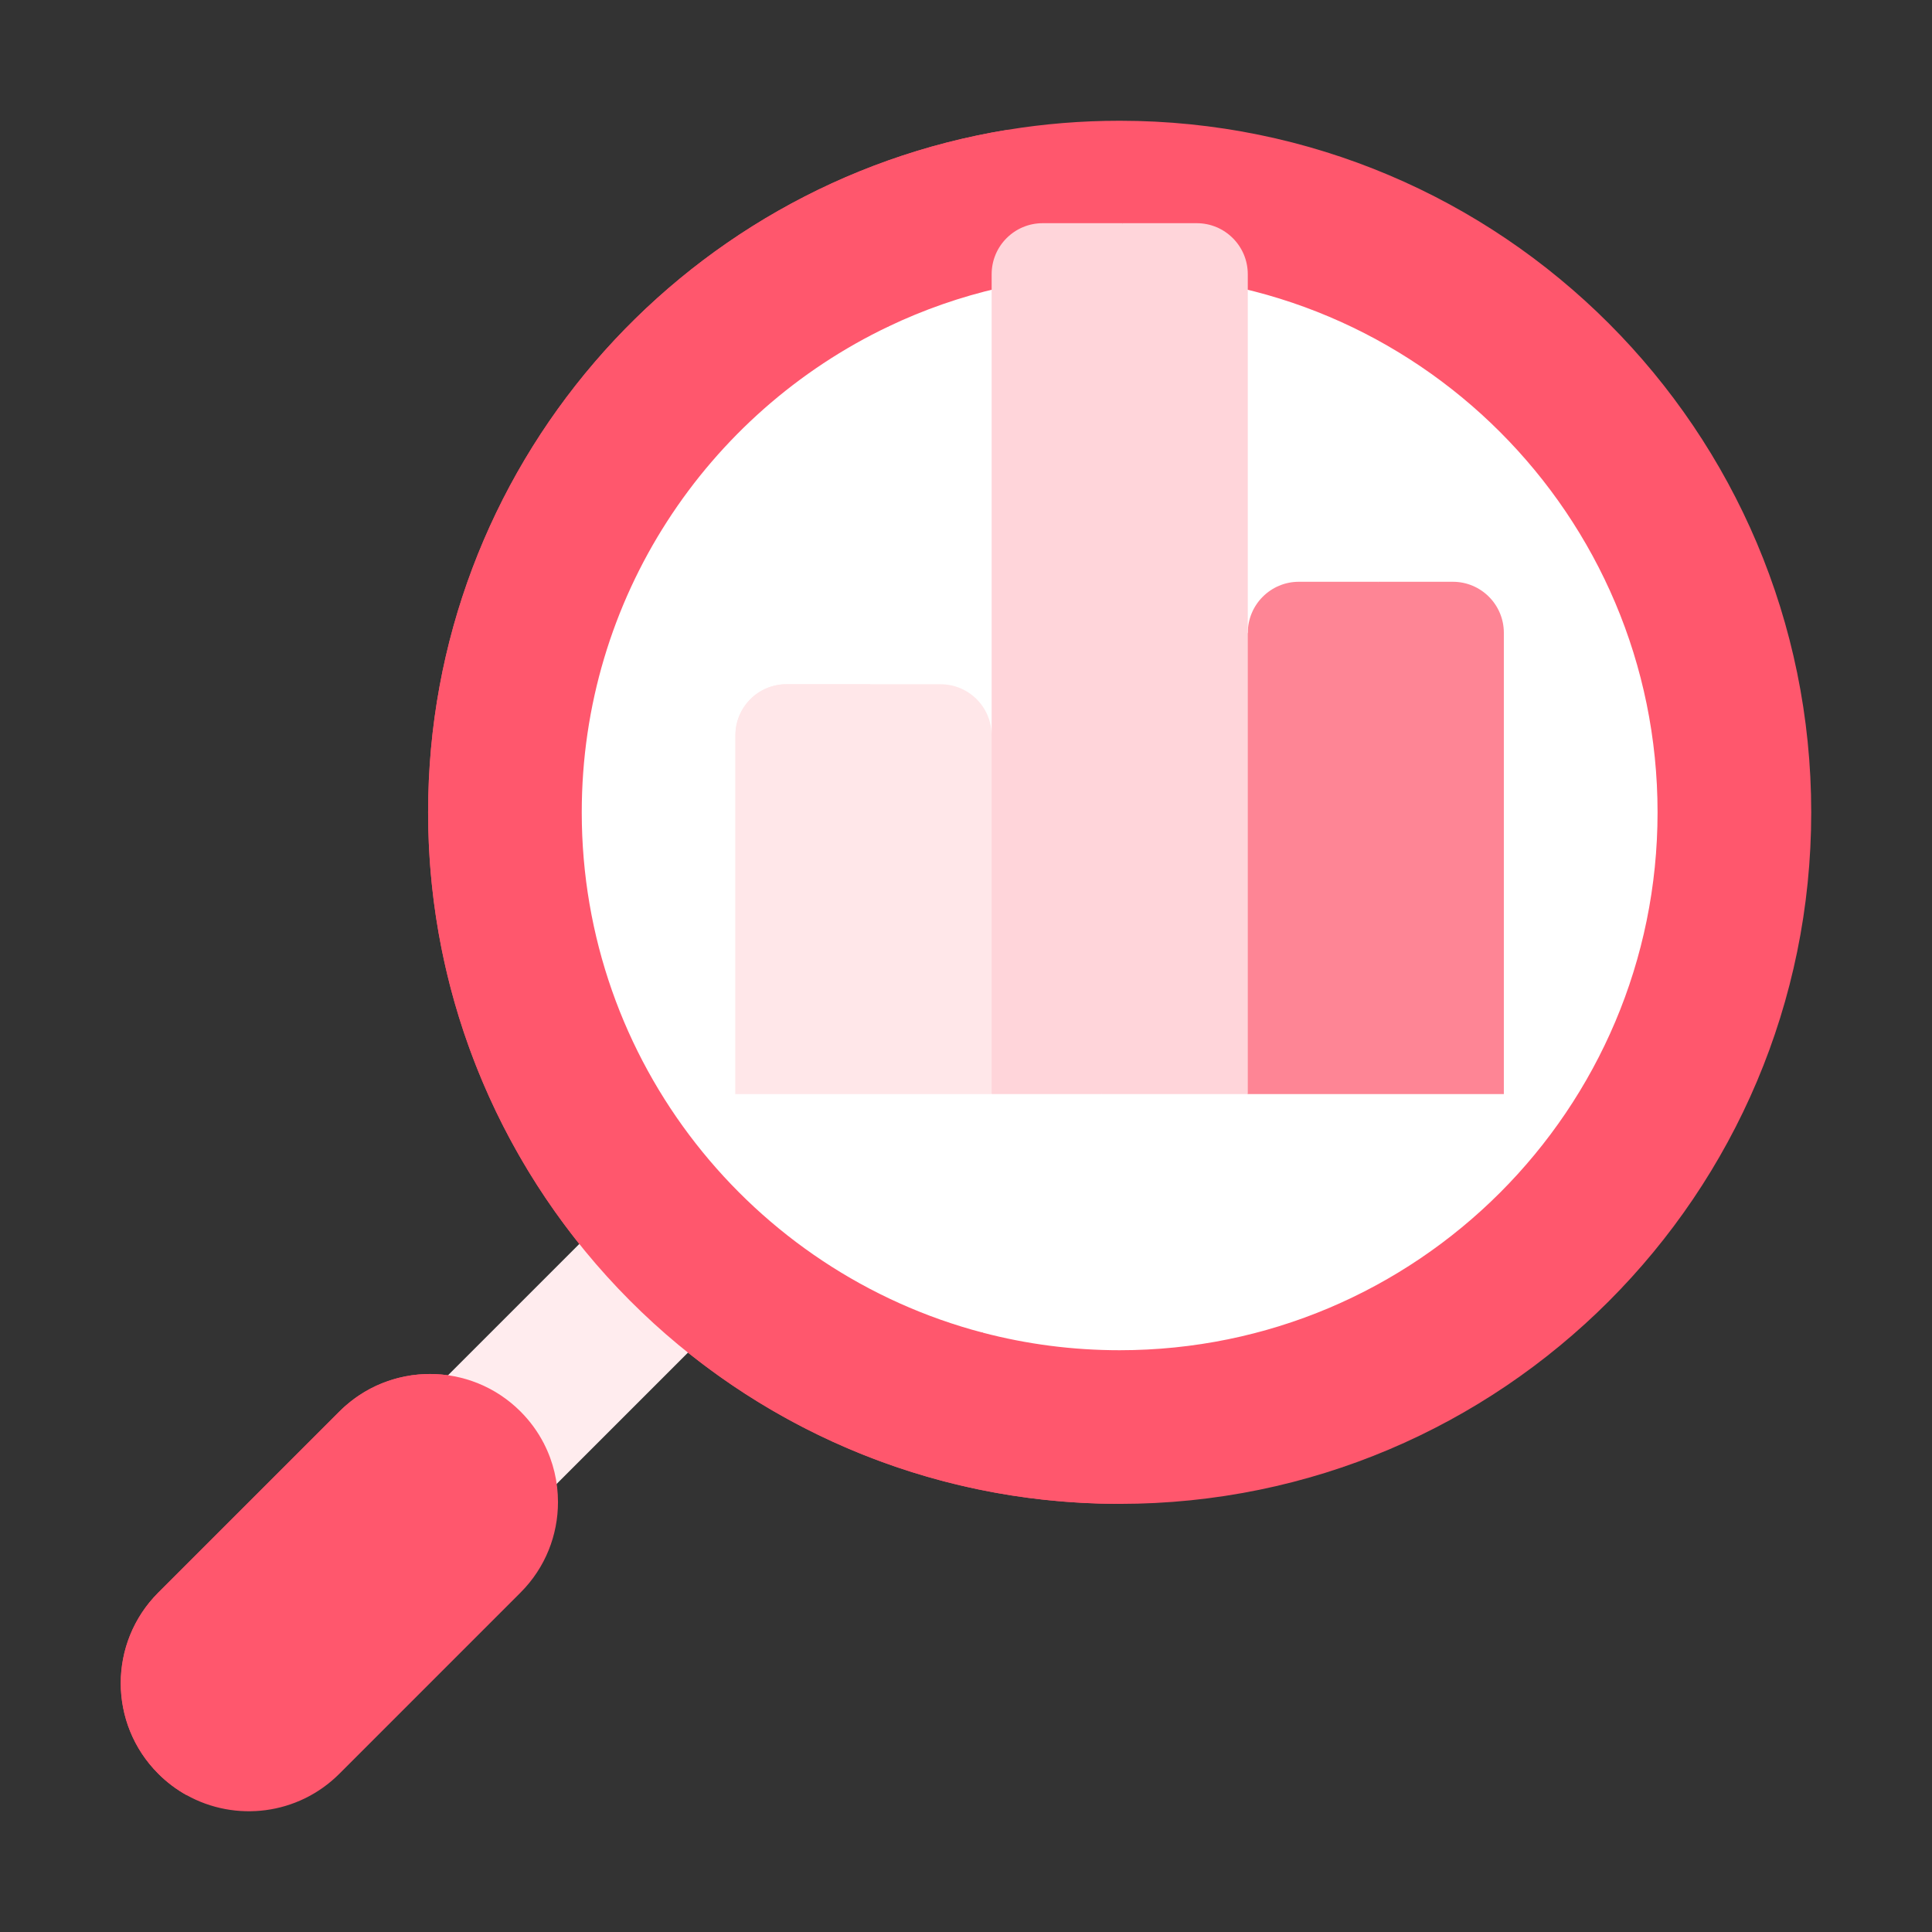 <svg width="80" height="80" viewBox="0 0 80 80" fill="none" xmlns="http://www.w3.org/2000/svg">
<rect x="0" y="0" width="80" height="80" fill="#333333" stroke="none"/>
<path d="M69.698 33.983C69.698 46.87 59.252 57.317 46.364 57.317C44.833 57.317 43.335 57.169 41.886 56.887C31.142 54.8 23.031 45.339 23.031 33.983C23.031 24.311 28.917 16.013 37.301 12.477C40.087 11.3 43.15 10.65 46.364 10.65C59.252 10.65 69.698 21.097 69.698 33.983Z" fill="white"/>
<path d="M41.886 56.887C31.142 54.8 23.031 45.339 23.031 33.983C23.031 24.311 28.917 16.013 37.301 12.477C32.39 22.239 28.578 38.461 41.886 56.887Z" fill="white"/>
<path d="M25.027 50.47L29.526 54.969L20.808 63.688L16.308 59.189L25.027 50.47Z" fill="#FFECEE"/>
<path d="M23.105 62.197C23.105 63.554 22.589 64.911 21.553 65.946L14.054 73.446C12.338 75.162 9.743 75.456 7.726 74.332C7.306 74.098 6.911 73.804 6.554 73.446C4.482 71.375 4.482 68.019 6.554 65.946L14.054 58.447C15.281 57.22 16.958 56.72 18.554 56.948L22.521 59.772C22.911 60.53 23.105 61.364 23.105 62.197Z" fill="#FF576D"/>
<path d="M22.521 59.772C21.035 59.661 19.511 60.174 18.374 61.31L9.276 70.409C8.197 71.488 7.68 72.918 7.726 74.332C7.306 74.098 6.911 73.804 6.554 73.446C4.482 71.375 4.482 68.018 6.554 65.946L14.054 58.447C16.124 56.376 19.483 56.376 21.553 58.447C21.953 58.847 22.276 59.295 22.521 59.772Z" fill="#FF576D"/>
<path d="M62.271 26.203V48.841H51.665L48.707 36.818L51.665 26.203L57.104 24.09H60.158C61.326 24.09 62.271 25.037 62.271 26.203Z" fill="#FE8595"/>
<path d="M57.108 24.09C56.689 24.383 56.149 25.038 56.149 26.449V48.841H51.669L48.711 36.818L51.669 26.203C51.669 25.037 52.616 24.09 53.782 24.09H57.108Z" fill="#FE8595"/>
<path d="M43.877 38.078L41.06 47.424H30.453V30.446C30.453 29.279 31.4 28.333 32.566 28.333H38.947C40.114 28.333 41.06 29.279 41.06 30.446L43.877 38.078Z" fill="#FFE7E9"/>
<path d="M36.055 28.333C35.555 28.726 34.913 29.554 34.913 31.221V47.424H30.453V30.446C30.453 29.279 31.4 28.333 32.566 28.333H36.055Z" fill="#FFE7E9"/>
<path d="M69.698 45.303V49.545H45.609L34.747 48.028L30.776 49.545H23.031V45.303H27.387L34.32 46.442L41.062 45.303L44.823 43.34L46.364 42.538L51.667 45.303H69.698Z" fill="white"/>
<path d="M45.609 45.303V49.545H23.031V45.303H41.062L44.823 43.34L45.609 45.303Z" fill="white"/>
<path d="M46.363 5C44.779 5 43.226 5.128 41.713 5.376C28.108 7.596 17.727 19.403 17.727 33.636C17.727 40.398 20.071 46.611 23.988 51.511H23.989L26.887 52.937L28.487 56.01L28.489 56.011C33.354 59.902 39.516 62.239 46.222 62.271C46.269 62.273 46.316 62.273 46.363 62.273C62.179 62.273 74.999 49.453 74.999 33.636C74.999 17.82 62.179 5 46.363 5ZM46.363 55.91C44.405 55.91 42.506 55.658 40.697 55.183L33.619 54.431L23.03 39.999L24.988 22.253L33.523 14.437L36.791 13.519C39.69 12.136 42.935 11.363 46.363 11.363C58.664 11.363 68.636 21.334 68.636 33.636C68.636 45.938 58.664 55.91 46.363 55.91Z" fill="#FF576D"/>
<path d="M46.222 62.271C30.471 62.197 17.727 49.406 17.727 33.636C17.727 19.403 28.108 7.596 41.713 5.376C40.316 7.22 38.453 9.994 36.791 13.519C29.28 17.099 24.089 24.76 24.089 33.636C24.089 43.98 31.14 52.677 40.697 55.183C42.258 57.511 44.088 59.877 46.222 62.271Z" fill="#FF576D"/>
<path d="M51.668 11.355V45.303H45.61L41.062 30.446L43.199 11.363L46.504 9.242H49.555C50.721 9.242 51.668 10.188 51.668 11.355Z" fill="#FFD5DA"/>
<path d="M46.504 9.242C46.096 9.678 45.61 10.526 45.61 12.087V45.303H41.062V11.355C41.062 10.188 42.008 9.242 43.175 9.242H46.504Z" fill="#FFD5DA"/>
</svg>
